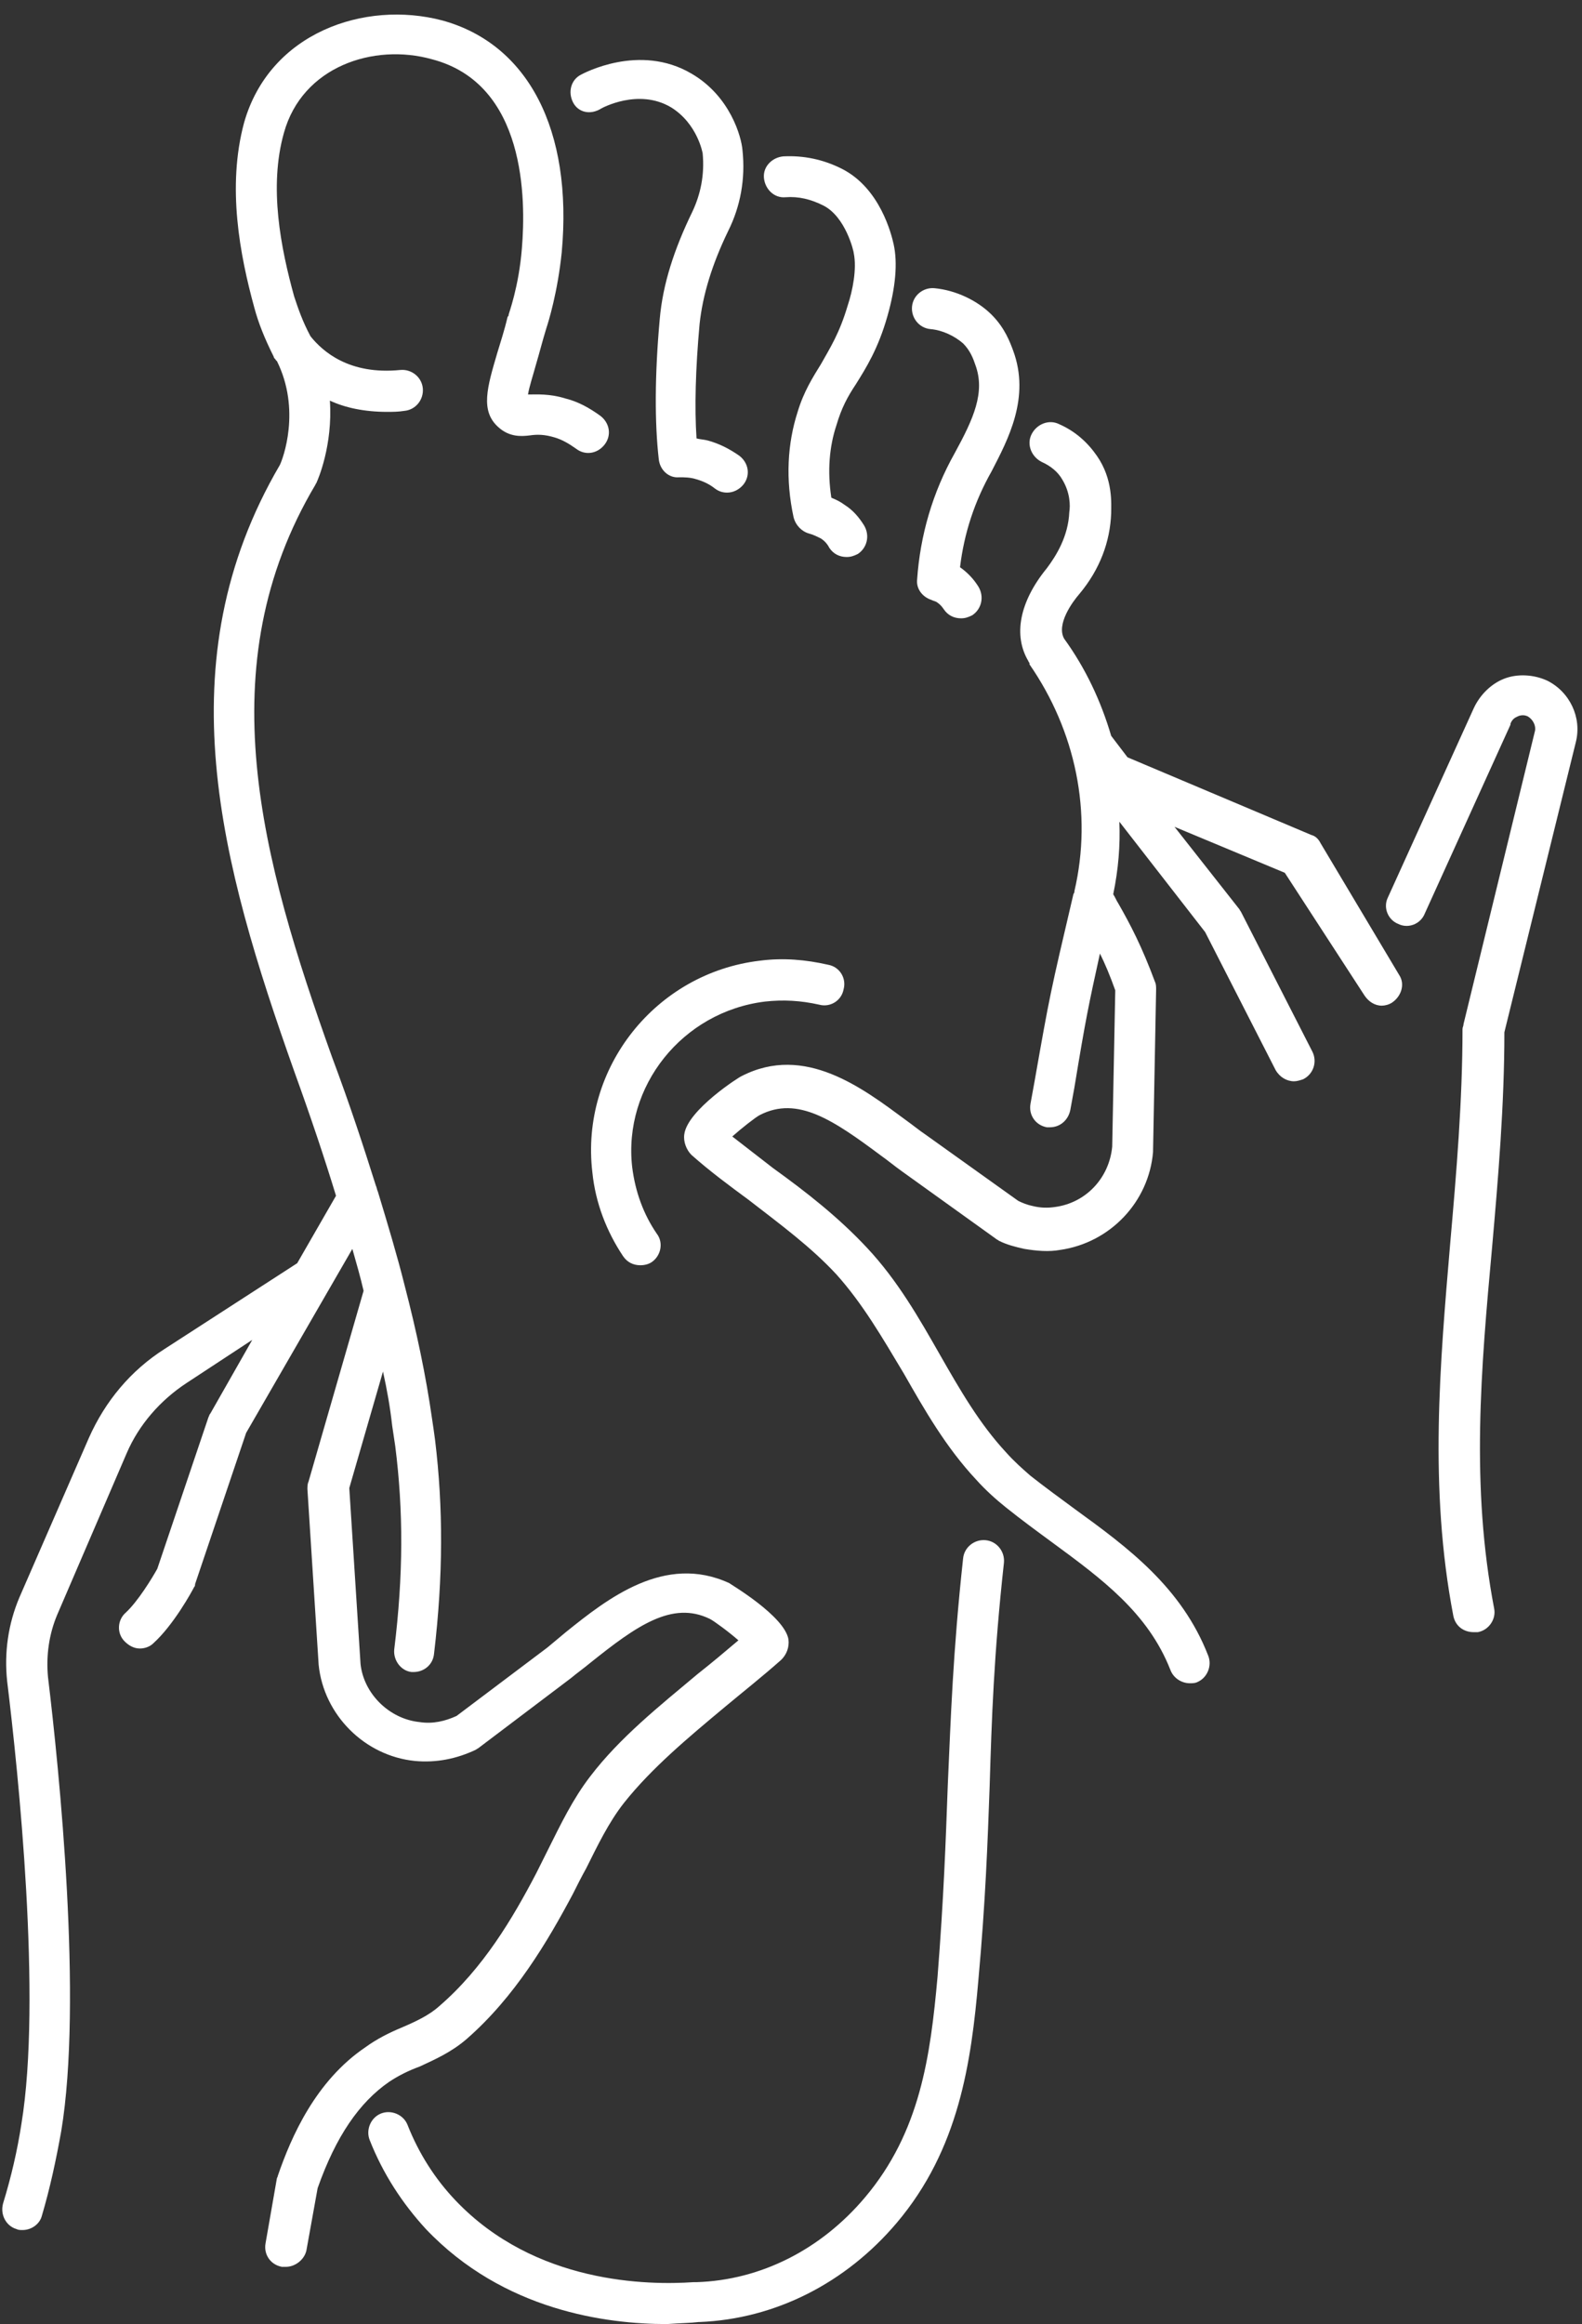<?xml version="1.0" encoding="UTF-8" standalone="no"?><svg xmlns="http://www.w3.org/2000/svg" xmlns:xlink="http://www.w3.org/1999/xlink" fill="#000000" height="227.4" preserveAspectRatio="xMidYMid meet" version="1" viewBox="-0.2 -1.3 154.9 227.4" width="154.9" zoomAndPan="magnify"><rect x="-0.2" y="-1.3" width="154.9" height="227.4" fill="#333333" stroke="none"/><g id="change1_1"><path d="M55.9,8.7c-0.5-1-0.2-2.2,0.8-2.7c0.2-0.1,5.7-3.1,10.8-0.1c3.8,2.2,4.9,6.2,5,7.5c0.3,2.8-0.2,5.5-1.4,7.9 c-1.6,3.3-2.5,6.3-2.8,9.1c-0.4,4.4-0.5,8.2-0.3,11.2c0.4,0.1,0.7,0.1,1.1,0.2c1.1,0.3,2.1,0.8,3.1,1.5c0.9,0.7,1.1,1.9,0.4,2.8 c-0.4,0.5-1,0.8-1.6,0.8c-0.4,0-0.8-0.1-1.2-0.4c-0.5-0.4-1.1-0.7-1.8-0.9c-0.6-0.2-1.2-0.2-1.7-0.2c-1,0.1-1.9-0.7-2-1.8 c-0.4-3.5-0.4-8.2,0.1-13.7c0.3-3.4,1.4-6.8,3.2-10.5c0.8-1.7,1.2-3.6,1-5.7c0,0-0.5-2.9-3.1-4.5c-3.2-1.9-6.8,0.1-6.8,0.1 C57.6,10,56.4,9.7,55.9,8.7z M83.6,36.3c1-1.6,2.2-3.5,3.1-6.7c0.8-2.8,1-5.2,0.6-7c-0.2-0.9-1.3-5.5-5.1-7.4 c-1.8-0.9-3.7-1.3-5.7-1.2c-1.1,0.1-2,1-1.9,2.1c0.1,1.1,1,2,2.1,1.9c1.3-0.1,2.5,0.2,3.7,0.8c2.2,1.1,3,4.5,3,4.7 c0.3,1.5-0.1,3.6-0.6,5.1c-0.8,2.7-1.7,4.1-2.6,5.7c-0.8,1.3-1.7,2.7-2.3,4.7c-1,3.1-1.2,6.6-0.4,10.3c0.2,0.8,0.8,1.4,1.5,1.6 c0.4,0.1,0.8,0.3,1.2,0.5c0.3,0.2,0.6,0.5,0.8,0.9c0.4,0.6,1,0.9,1.7,0.9c0.4,0,0.7-0.1,1.1-0.3c0.9-0.6,1.2-1.8,0.6-2.8 c-0.5-0.8-1.1-1.5-1.9-2c-0.4-0.3-0.8-0.5-1.3-0.7c-0.4-2.6-0.2-5,0.5-7.1C82.2,38.6,82.8,37.5,83.6,36.3z M99,33 c-0.3-0.8-0.8-2.2-2.1-3.5c-1.4-1.4-3.5-2.4-5.6-2.6c-1.1-0.1-2.1,0.7-2.2,1.8c-0.1,1.1,0.7,2.1,1.8,2.2c1.2,0.1,2.4,0.7,3.2,1.4 c0.7,0.7,1,1.5,1.2,2.1c1,2.7-0.2,5.3-2,8.6c-2.2,3.9-3.4,8.1-3.7,12.4c-0.1,0.9,0.5,1.7,1.4,2c0.2,0.1,0.3,0.1,0.5,0.2 c0.3,0.2,0.5,0.4,0.7,0.7c0.4,0.6,1,0.9,1.7,0.9c0.4,0,0.7-0.1,1.1-0.3c0.9-0.6,1.2-1.8,0.6-2.8c-0.5-0.8-1.1-1.4-1.8-1.9 c0.4-3.3,1.4-6.4,3.1-9.4C98.5,41.7,100.7,37.6,99,33z M68.2,225.9l0.1,0c7.4-0.3,14.3-3.8,19.3-9.7c6.1-7.2,7.3-15.7,8-23.8 c0.7-7.7,0.9-13.4,1.1-18.9c0.2-6.6,0.4-12.8,1.4-21.9c0.1-1.1-0.7-2.1-1.8-2.2c-1.1-0.1-2.1,0.7-2.2,1.8c-1,9.2-1.2,15.5-1.5,22.2 c-0.2,5.5-0.4,11.1-1,18.7c-0.7,7.8-1.7,15.2-7.1,21.6c-4.3,5.1-10.2,8.1-16.5,8.3l-0.3,0c-4.4,0.3-15.5,0.2-23.3-8 c-2-2.1-3.6-4.6-4.7-7.4c-0.4-1-1.6-1.5-2.6-1.1c-1,0.4-1.5,1.6-1.1,2.6c1.3,3.3,3.2,6.2,5.5,8.7c7.6,8,17.7,9.3,23.6,9.3 C66.5,226,67.4,226,68.2,225.9z M154.1,71.3c0.6-2.4-0.6-4.9-2.8-6c-1.3-0.6-2.9-0.7-4.2-0.2c-1.3,0.5-2.4,1.6-3,2.9l-8.4,18.5 c-0.5,1,0,2.2,1,2.6c1,0.5,2.2,0,2.6-1l8.4-18.5c0,0,0-0.1,0-0.1c0.2-0.5,0.5-0.6,0.7-0.7c0.2-0.1,0.6-0.2,1,0 c0.5,0.3,0.8,0.9,0.7,1.4l-7,28.7c0,0.2-0.1,0.3-0.1,0.5c0,7-0.6,14.1-1.2,20.9c-1,11.8-2.1,24,0.3,36.5c0.2,1,1,1.6,2,1.6 c0.1,0,0.3,0,0.4,0c1.1-0.2,1.8-1.3,1.6-2.3c-2.3-12-1.3-23.4-0.2-35.4c0.6-6.8,1.2-13.9,1.2-21L154.1,71.3z M133.4,96.1 c0.4,0.6,1,1,1.7,1c0.3,0,0.7-0.1,1-0.3c0.9-0.6,1.3-1.8,0.7-2.7l-7.7-12.9c-0.2-0.4-0.5-0.7-0.9-0.8l-18-7.6l-1.6-2.1 c-1-3.4-2.5-6.6-4.6-9.5l0,0c-0.8-1.4,0.8-3.6,1.5-4.4c2-2.4,3-5.1,3.1-7.9c0-0.9,0.2-3.3-1.4-5.6c-0.9-1.3-2.1-2.4-3.7-3.1 c-1-0.5-2.2,0-2.7,1c-0.5,1,0,2.2,1,2.7c0.9,0.4,1.6,1,2,1.7c0.8,1.3,0.8,2.6,0.7,3.2c-0.1,2.4-1.3,4.3-2.2,5.5 c-2.7,3.3-3.3,6.6-1.8,9.1c0,0.1,0.1,0.1,0.1,0.2l0,0.1c4.5,6.5,6.2,14.5,4.4,22.2c0,0,0,0.1,0,0.1l-0.1,0.2 c-2.3,9.8-2.3,9.8-3.8,18.3l-0.4,2.2c-0.2,1.1,0.5,2.1,1.6,2.3c0.1,0,0.2,0,0.3,0c1,0,1.8-0.7,2-1.7l0.4-2.2 c1.1-6.7,1.4-8.1,2.5-13.1c0.5,1,1,2.2,1.5,3.6l-0.3,15.3c-0.3,3.1-2.6,5.5-5.6,5.9c-0.7,0.1-1.4,0.1-2.2-0.1 c-0.5-0.1-1-0.3-1.4-0.5l-9.1-6.5c-0.6-0.4-1.2-0.9-1.9-1.4c-4.2-3.1-9.9-7.5-16.1-4.3c-0.1,0-5.3,3.3-5.6,5.7 c-0.1,0.7,0.2,1.5,0.7,2c1.8,1.6,3.7,3,5.6,4.4c3.1,2.4,6.1,4.6,8.6,7.3c2.6,2.9,4.5,6.2,6.6,9.7c2,3.5,4.1,7.2,7.1,10.4 c0.9,1,1.9,1.9,2.9,2.7c1.5,1.2,3,2.3,4.5,3.4c4.9,3.6,9.4,6.9,11.6,12.5c0.3,0.8,1.1,1.3,1.9,1.3c0.2,0,0.5,0,0.7-0.1 c1-0.4,1.5-1.6,1.1-2.6c-2.6-6.7-7.9-10.6-13-14.3c-1.5-1.1-3-2.2-4.4-3.3c-0.8-0.7-1.6-1.4-2.4-2.3c-2.6-2.8-4.5-6.1-6.5-9.6 c-2-3.5-4.1-7.2-7.1-10.4c-2.8-3-6-5.5-9.2-7.8c-1.3-1-2.7-2.1-4-3.1c0.9-0.8,2.3-1.9,2.7-2.1c3.7-1.9,7.2,0.5,11.9,4 c0.7,0.5,1.3,1,2,1.5l9.2,6.6c0.1,0.1,0.2,0.1,0.3,0.2c0.8,0.4,1.6,0.6,2.5,0.8c1.2,0.2,2.4,0.3,3.5,0.1c4.9-0.7,8.7-4.7,9.1-9.6 c0,0,0-0.1,0-0.1l0.3-15.8c0-0.2,0-0.5-0.1-0.7c-1.3-3.5-2.4-5.6-3.6-7.7c-0.2-0.3-0.3-0.6-0.5-0.9c0.5-2.4,0.7-4.8,0.6-7.1 l8.4,10.8l6.9,13.5c0.4,0.7,1.1,1.1,1.8,1.1c0.3,0,0.6-0.1,0.9-0.2c1-0.5,1.4-1.7,0.9-2.7l-7-13.7c-0.1-0.1-0.1-0.2-0.2-0.3l-6.3-8 l10.8,4.5L133.4,96.1z M1.4,216.8c0.2,0.1,0.4,0.1,0.6,0.1c0.9,0,1.7-0.6,1.9-1.4c0.8-2.7,1.4-5.5,1.9-8.3 c2.1-12.7-0.2-35.3-1.3-44.4c-0.2-2.1,0.1-4.2,0.9-6.1l6.8-15.8c1.2-2.8,3.3-5.2,5.9-6.9l6.4-4.2l-4.1,7.2c-0.1,0.1-0.1,0.2-0.2,0.4 l-5,14.8c-0.5,0.9-1.9,3.2-3.1,4.3c-0.8,0.7-0.9,2-0.1,2.8c0.4,0.4,0.9,0.7,1.5,0.7c0.5,0,1-0.2,1.3-0.5c2-1.8,3.8-5.1,4-5.5 c0.1-0.1,0.1-0.2,0.1-0.3l5-14.8l10.4-18c0.4,1.4,0.8,2.8,1.1,4.1l-5.4,18.7c-0.1,0.2-0.1,0.5-0.1,0.7l1.1,17.2 c0.5,4.9,4.5,8.9,9.4,9.4c2.1,0.2,4.1-0.2,6-1.1c0.1-0.1,0.2-0.1,0.3-0.2l9-6.8c0.6-0.5,1.3-1,1.9-1.5c4.5-3.6,8-6.1,11.7-4.3 c0.4,0.2,1.9,1.3,2.8,2.1c-1.3,1.1-2.6,2.2-4,3.3c-3.7,3.1-7.6,6.2-10.5,10c-1.7,2.2-2.9,4.7-4.1,7.1c-0.4,0.8-0.8,1.6-1.2,2.4 c-2.3,4.4-5.2,9.3-9.5,13c-1,0.9-2.3,1.5-3.7,2.1c-1.2,0.5-2.4,1.1-3.5,1.9c-4.9,3.3-7.3,8.8-8.6,12.6c0,0.1-0.1,0.2-0.1,0.3 l-1.1,6.3c-0.2,1.1,0.5,2.1,1.6,2.3c0.1,0,0.2,0,0.4,0c0.9,0,1.8-0.7,2-1.6l1.1-6.1c1.8-5.1,4.1-8.4,7-10.4c0.9-0.6,1.9-1.1,3-1.5 c1.5-0.7,3.1-1.4,4.6-2.7c4.7-4.1,7.9-9.5,10.4-14.2c0.4-0.8,0.8-1.6,1.3-2.5c1.1-2.2,2.2-4.5,3.7-6.4c2.7-3.4,6.3-6.4,9.9-9.4 c1.8-1.5,3.7-3,5.5-4.6c0.5-0.5,0.8-1.2,0.7-2c-0.4-2.3-5.7-5.4-5.8-5.5c-6.3-2.9-11.9,1.5-16,4.8c-0.6,0.5-1.2,1-1.8,1.5l-8.9,6.7 c-1.1,0.5-2.3,0.8-3.6,0.6c-3-0.3-5.5-2.8-5.8-5.7L34,144.3l3.3-11.4c0.4,1.8,0.7,3.5,0.9,5.3c0.1,0.7,0.2,1.3,0.3,2 c0.8,6.3,0.8,12.6-0.1,19.9c-0.1,1.1,0.7,2.1,1.7,2.2c0.1,0,0.2,0,0.2,0c1,0,1.9-0.7,2-1.8c0.9-7.6,0.9-14.3,0.1-20.9 c-0.1-0.7-0.2-1.5-0.3-2.1c-0.6-4.2-1.5-8.5-2.7-13.1c-0.7-2.8-1.6-5.8-2.6-9.1c0,0,0,0,0,0c-0.1-0.2-0.1-0.4-0.2-0.6 c-1.2-3.8-2.5-7.8-4.3-12.6c-6.9-19.3-12.2-38.2-1.6-56c0-0.1,0.1-0.1,0.1-0.2c0.1-0.2,1.6-3.6,1.3-8c1.5,0.7,3.4,1.1,5.6,1.1 c0.5,0,1.1,0,1.7-0.1c1.1-0.1,1.9-1.1,1.8-2.2c-0.1-1.1-1.1-1.9-2.2-1.8c-5,0.5-7.6-1.8-8.8-3.3c-0.8-1.5-1.2-2.7-1.6-3.9 c-1.3-4.7-2.5-10.7-1-16c1.8-6.5,8.8-8.8,14.5-7.2c9.2,2.4,9.2,13.7,8.8,18.5c-0.3,3.8-1.3,6.4-1.3,6.5c0,0.1,0,0.1-0.1,0.2 c-0.3,1.3-0.7,2.5-1,3.5c-1,3.4-1.7,5.7,0.1,7.3c1.1,1,2.3,0.9,3.1,0.8c0.7-0.1,1.4-0.1,2.4,0.2c0.7,0.2,1.4,0.6,2.1,1.1 c0.9,0.7,2.1,0.5,2.8-0.4c0.7-0.9,0.5-2.1-0.4-2.8c-1.1-0.8-2.2-1.4-3.4-1.7c-1.6-0.5-2.9-0.4-3.7-0.4c0.1-0.7,0.5-1.9,0.8-3 c0.3-1,0.6-2.2,1-3.5c0.2-0.6,1.1-3.5,1.5-7.4c1.1-12-3.3-20.4-11.7-22.7c-7.6-2-16.9,1.2-19.4,10c-1.7,6.3-0.4,13,1,18.1 c0.4,1.5,1,3,1.9,4.8c0,0.1,0.1,0.2,0.2,0.3l0,0c0,0,0,0.1,0.1,0.1c0,0,0,0,0,0l0,0c2.4,4.8,0.6,9.6,0.3,10.2 c-11.3,19.3-5.8,39,1.4,59.3c1.7,4.7,3,8.6,4.1,12.2l-3.8,6.6l-13,8.4c-3.3,2.1-5.8,5.1-7.4,8.7L1.7,155c-1.1,2.6-1.5,5.4-1.2,8.2 c1.1,9,3.4,31.1,1.4,43.3c-0.4,2.6-1,5.2-1.8,7.8C-0.2,215.4,0.4,216.5,1.4,216.8z M74.7,96.7c1.8-0.2,3.5-0.1,5.3,0.3 c1.1,0.3,2.2-0.4,2.4-1.5c0.3-1.1-0.4-2.2-1.5-2.4c-2.2-0.5-4.4-0.7-6.7-0.4c-10.2,1.2-17.6,10.5-16.4,20.7c0.3,3,1.4,5.8,3,8.2 c0.4,0.6,1,0.9,1.7,0.9c0.4,0,0.8-0.1,1.1-0.3c0.9-0.6,1.2-1.9,0.5-2.8c-1.3-1.9-2.1-4.1-2.4-6.5C60.8,105,66.6,97.7,74.7,96.7z" fill="#ffffff"/></g></svg>